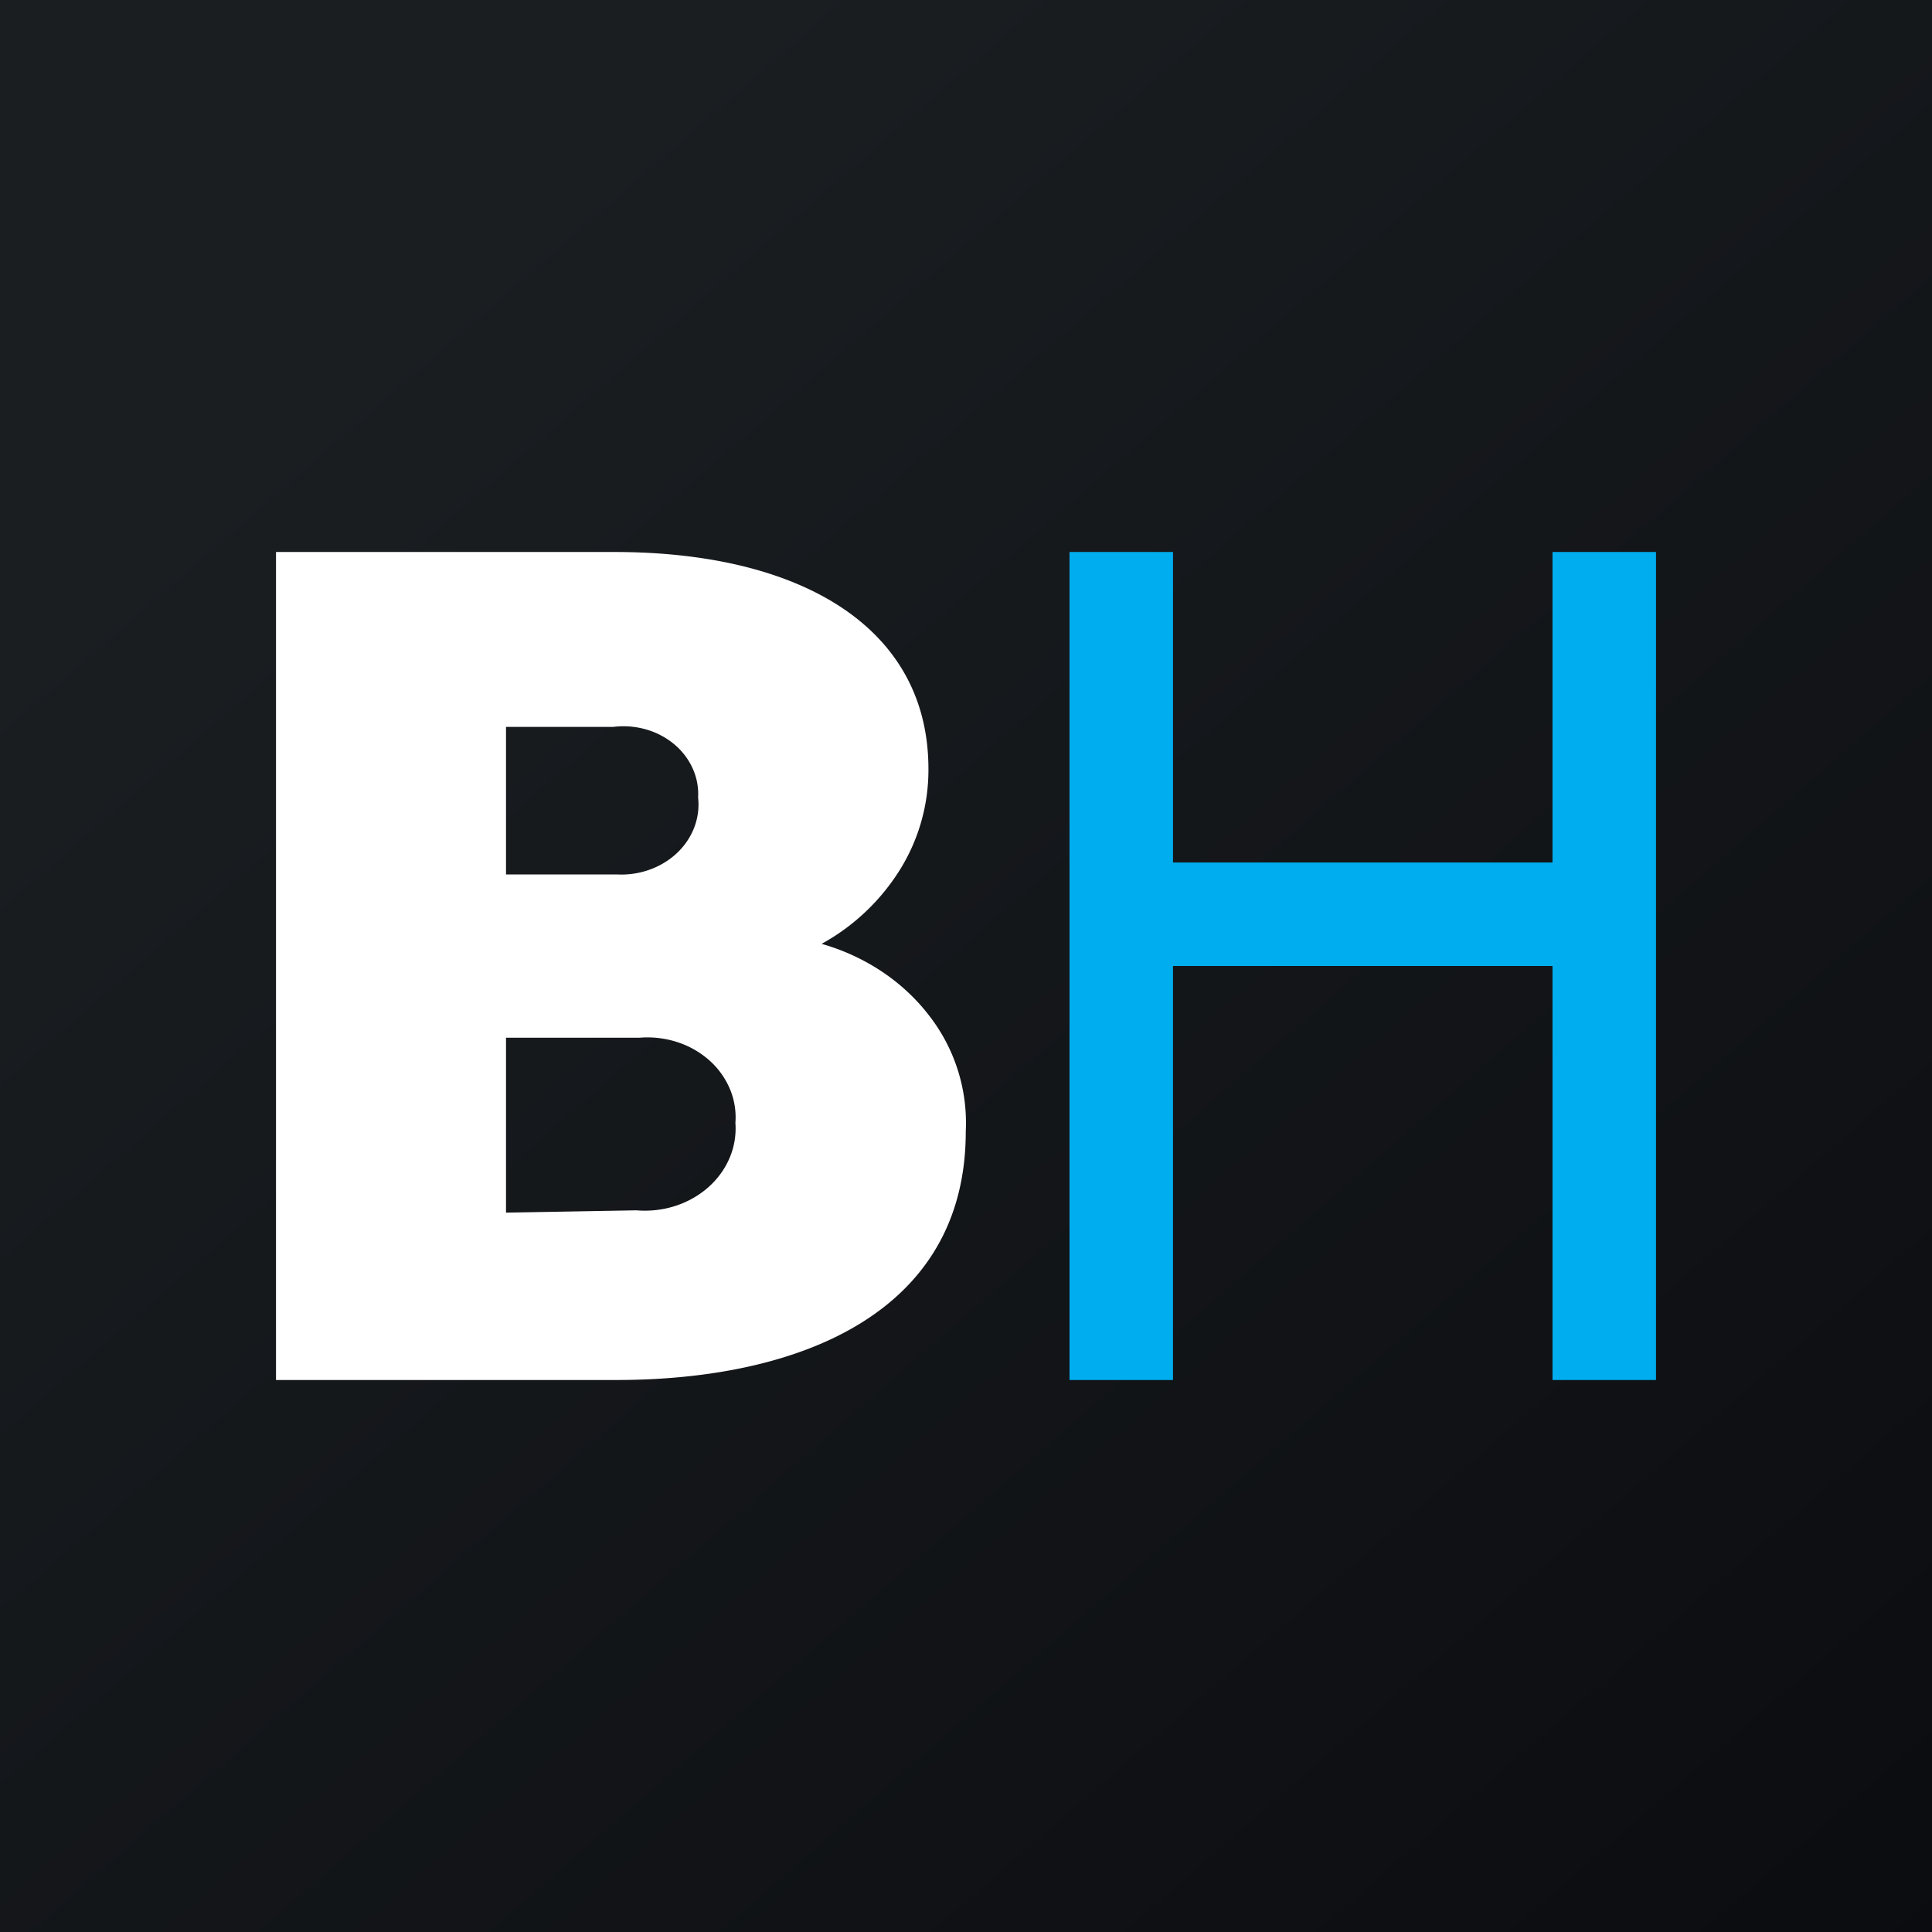 <!-- by TradingView --><svg width="56" height="56" xmlns="http://www.w3.org/2000/svg"><rect width="100%" height="100%" fill="#808080" stroke="none"/><path fill="url(#paint0_linear)" d="M0 0h56v56H0z"/><path d="M8 16h9.81c5.371 0 9.101 2.163 9.101 6.287a5.469 5.469 0 01-.814 2.904 6.197 6.197 0 01-2.282 2.167c1.262.36 2.357 1.09 3.113 2.075a5.063 5.063 0 011.065 3.367c0 5.273-4.85 7.2-10.127 7.2H8V16zm9.884 9.346c.323.017.646-.03.947-.139.301-.108.572-.273.796-.485.223-.212.393-.466.498-.743a1.85 1.85 0 00.11-.863 1.797 1.797 0 00-.159-.846 1.97 1.97 0 00-.54-.703 2.227 2.227 0 00-.82-.427 2.378 2.378 0 00-.944-.07h-3.105v4.276h3.217zm.56 9.736c.38.032.763-.01 1.123-.125s.687-.3.96-.54c.274-.242.486-.534.622-.857a2.18 2.18 0 00.167-1.014 2.117 2.117 0 00-.16-.983 2.307 2.307 0 00-.6-.832 2.606 2.606 0 00-.93-.527 2.802 2.802 0 00-1.089-.125h-3.87v5.07l3.777-.067z" fill="#fff"/><path d="M31 25v-9h3v9h11v-9h3v24h-3V28H34v12h-3V25z" fill="#00AEEF"/><defs><linearGradient id="paint0_linear" x1="10.418" y1="9.712" x2="68.147" y2="76.017" gradientUnits="userSpaceOnUse"><stop stop-color="#1A1E21"/><stop offset="1" stop-color="#06060A"/></linearGradient></defs></svg>